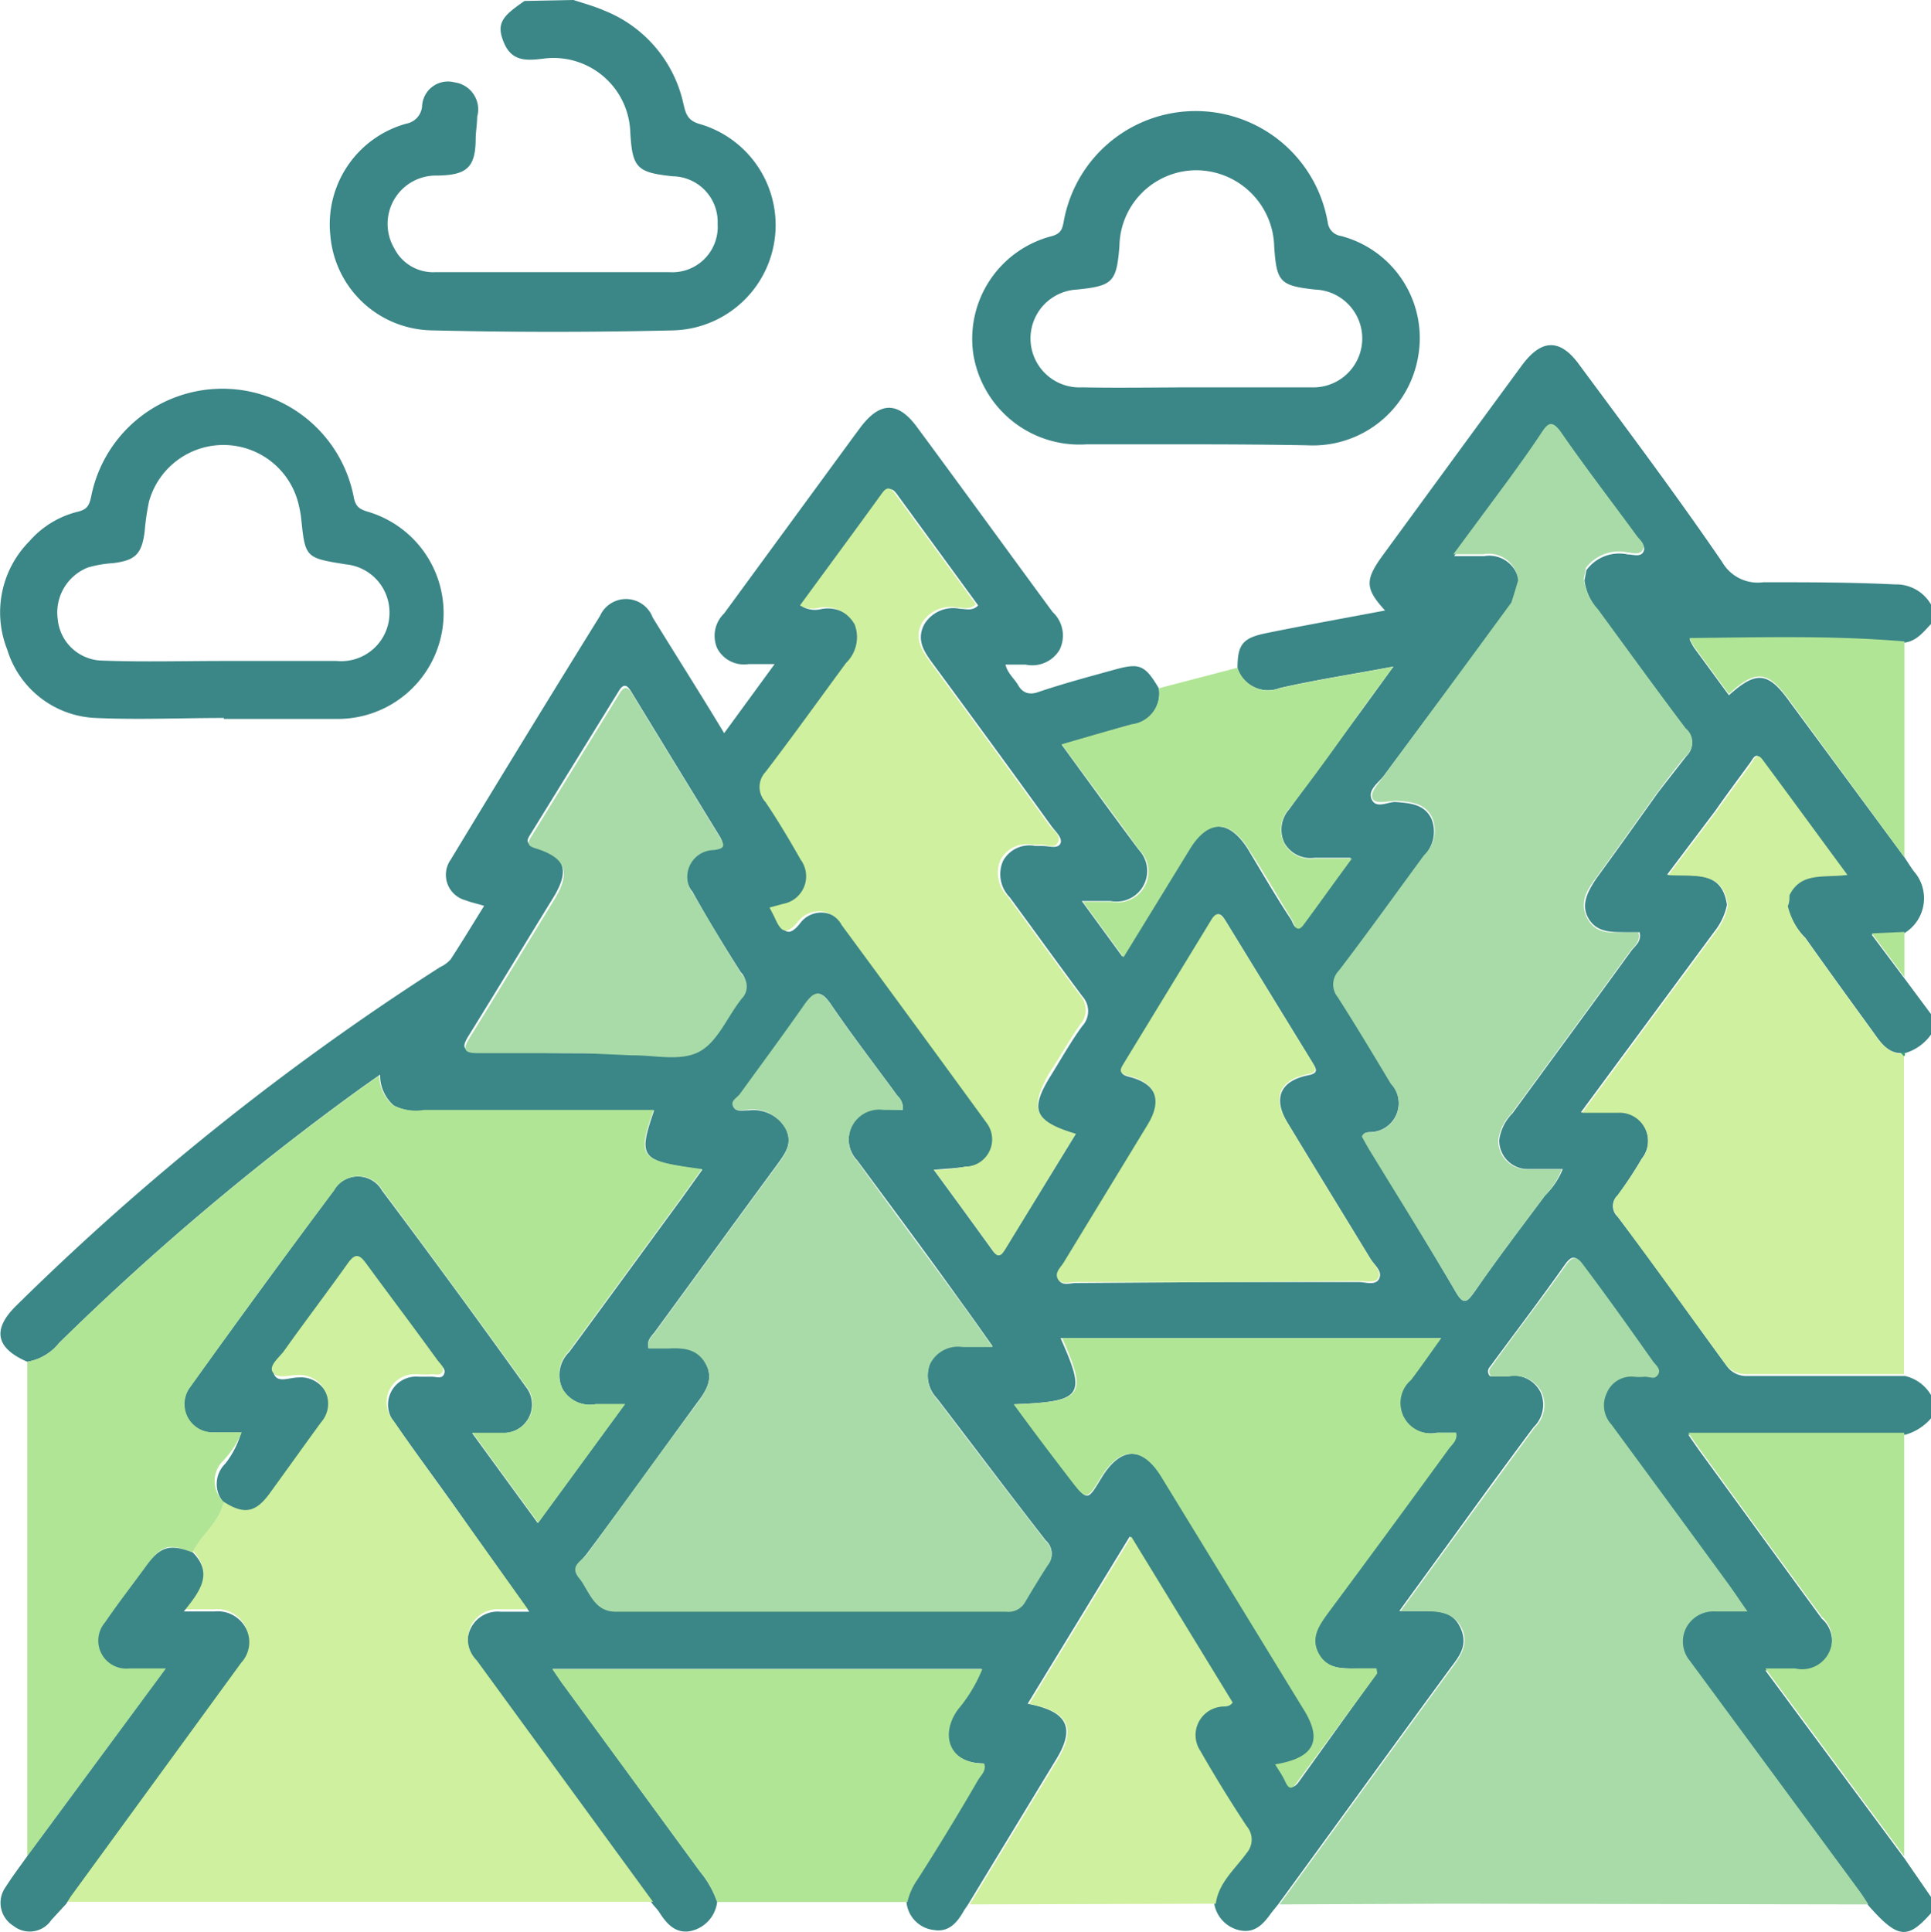 <svg id="Layer_1" data-name="Layer 1" xmlns="http://www.w3.org/2000/svg" width="79.97" height="80" viewBox="0 0 79.97 80"><defs><style>.cls-1{fill:#3b8686;}.cls-2{fill:#cff09e;}.cls-3{fill:#a8dba8;}.cls-4{fill:#b1e596;}.cls-5{fill:#32a46f;}</style></defs><path class="cls-1" d="M30.71,79.26a1.4,1.4,0,0,1-1.14,1.21c-.64.1-1-.38-1.28-.82-.08-.11-.17-.2-.25-.3l-7.3-10a1.24,1.24,0,0,1,1-2.11h1.19l-2.45-3.44c-1-1.46-2.1-2.91-3.12-4.38a1.16,1.16,0,0,1,1-1.91c.18,0,.37,0,.55,0s.4.1.49-.11-.11-.34-.21-.47c-1-1.35-2-2.67-2.95-4-.32-.46-.5-.39-.78,0-.86,1.21-1.76,2.39-2.62,3.6-.2.28-.64.56-.47.9s.62.11,1,.11a1.17,1.17,0,0,1,1.15.64,1.15,1.15,0,0,1-.15,1.31c-.73,1-1.44,2-2.17,3-.57.76-1.05.82-1.86.3a1.17,1.17,0,0,1,0-1.68A3.86,3.86,0,0,0,11,59.82c-.46,0-.85,0-1.24,0a1.17,1.17,0,0,1-.87-1.9q2.94-4.09,5.94-8.12a1.15,1.15,0,0,1,2,0q3,4,5.95,8.12a1.18,1.18,0,0,1-.94,1.92c-.37,0-.75,0-1.28,0l2.72,3.73,3.6-4.92c-.53,0-.87,0-1.21,0A1.3,1.3,0,0,1,24.3,58a1.33,1.33,0,0,1,.28-1.51c1.54-2.09,3.07-4.19,4.61-6.29l.91-1.27c-2.58-.35-2.68-.47-2-2.45H18.61a2.06,2.06,0,0,1-1.29-.2A1.67,1.67,0,0,1,16.75,45l-.71.5A108.64,108.64,0,0,0,3.45,56.12a2.14,2.14,0,0,1-1.31.77C.82,56.32.68,55.54,1.7,54.55a107.81,107.81,0,0,1,17.53-14,1.35,1.35,0,0,0,.44-.32c.47-.72.91-1.45,1.39-2.22-.29-.09-.54-.14-.77-.23a1.09,1.09,0,0,1-.61-1.69Q22.76,31,25.86,26a1.18,1.18,0,0,1,2.18.07C29,27.63,30,29.2,31,30.86L33.09,28c-.44,0-.76,0-1.08,0a1.25,1.25,0,0,1-1.3-.66A1.29,1.29,0,0,1,31,25.9l5.39-7.36.23-.31c.83-1.12,1.59-1.13,2.4,0,1.87,2.53,3.72,5.08,5.58,7.61a1.33,1.33,0,0,1,.29,1.57,1.32,1.32,0,0,1-1.41.61c-.26,0-.52,0-.83,0,.09.37.37.58.53.86s.42.42.82.28c1-.34,2.08-.63,3.13-.92S48.41,28,49,29a1.29,1.29,0,0,1-1.12,1.51c-.95.25-1.88.54-2.9.83,1.1,1.51,2.14,2.94,3.19,4.35A1.27,1.27,0,0,1,47,37.81c-.35,0-.7,0-1.19,0l1.68,2.3,2.73-4.45c.77-1.25,1.69-1.24,2.47,0,.6,1,1.18,2,1.79,2.92.09.15.18.57.47.18.65-.85,1.28-1.73,2-2.74H55.45a1.24,1.24,0,0,1-1.25-.62A1.28,1.28,0,0,1,54.41,34c1-1.4,2.06-2.81,3.09-4.22l1.22-1.68c-1.7.32-3.22.55-4.71.89a1.33,1.33,0,0,1-1.75-.82c0-1,.22-1.26,1.23-1.46,1.62-.33,3.25-.62,4.88-.93-.83-.91-.84-1.26-.09-2.29,1.91-2.61,3.83-5.24,5.75-7.85.82-1.12,1.6-1.14,2.41,0,2,2.7,4,5.37,5.89,8.13a1.7,1.7,0,0,0,1.71.84c1.81,0,3.63,0,5.45.09a1.66,1.66,0,0,1,1.5.85v.78c-.32.33-.6.72-1.11.78-2.94-.25-5.88-.17-8.9-.14a2.57,2.57,0,0,0,.2.37l1.43,1.95c1.12-1,1.61-1,2.51.26L79.88,36c.13.19.25.39.39.58a1.69,1.69,0,0,1-.39,2.56l-1.36.06L79.87,41,81,42.52v.79a2,2,0,0,1-1.1.8.19.19,0,0,0-.15,0c-.59,0-.89-.49-1.19-.91-.93-1.28-1.86-2.56-2.78-3.86A3,3,0,0,1,75,38l.07-.45c.48-1,1.45-.7,2.4-.84-1.22-1.65-2.36-3.22-3.52-4.78-.23-.31-.35,0-.45.14-.49.67-1,1.35-1.45,2l-2,2.65c1.15.06,2.28-.18,2.48,1.25a2.6,2.6,0,0,1-.51,1.09l-5.54,7.5H68a1.18,1.18,0,0,1,1,1.92A16.82,16.82,0,0,1,68,50a.6.6,0,0,0,0,.88c1.52,2,3,4.11,4.51,6.17a1,1,0,0,0,.85.43c2.18,0,4.36,0,6.55,0a1.68,1.68,0,0,1,1.13.9v.78a2.19,2.19,0,0,1-1.12.75H70.93c.23.34.38.55.53.76,1.67,2.29,3.33,4.58,5,6.86a1.24,1.24,0,0,1-1.1,2.14c-.35,0-.7,0-1.24,0l5.75,7.77L81,79.08v.62c-1,1.14-1.4,1.09-2.65-.34-.13-.2-.26-.4-.39-.58l-7-9.5a1.25,1.25,0,0,1-.19-1.38A1.27,1.27,0,0,1,72,67.22c.4,0,.8,0,1.33,0-.35-.5-.59-.87-.85-1.22q-2.39-3.27-4.79-6.53a1.17,1.17,0,0,1-.18-1.31,1.1,1.1,0,0,1,1.13-.66,3.69,3.69,0,0,0,.47,0c.18,0,.4.08.51-.08s-.07-.39-.19-.54c-1-1.33-1.93-2.64-2.89-4-.26-.37-.43-.43-.73,0-1,1.42-2.06,2.81-3.09,4.21a.28.28,0,0,0,0,.4c.22,0,.48,0,.73,0a1.24,1.24,0,0,1,1.37.68,1.29,1.29,0,0,1-.3,1.43c-1.12,1.5-2.21,3-3.31,4.52l-2.25,3.09c.46,0,.74,0,1,0,.61,0,1.21,0,1.53.69s0,1.13-.38,1.63c-2.4,3.27-4.77,6.55-7.16,9.82l-.29.36c-.31.44-.66.84-1.27.73a1.36,1.36,0,0,1-1.09-1.09c.12-.88.8-1.43,1.28-2.1a.85.85,0,0,0,0-1.11q-1-1.53-1.92-3.12a1.18,1.18,0,0,1,.81-1.86c.17,0,.37,0,.53-.18l-4.2-6.86-4.23,6.93c1.67.32,2,1,1.14,2.37l-3.6,5.93c-.07.11-.15.21-.21.32-.27.47-.62.85-1.21.75a1.28,1.28,0,0,1-1.14-1.17,2.63,2.63,0,0,1,.41-.92c.84-1.37,1.69-2.74,2.52-4.12.12-.21.36-.39.26-.69-1.51,0-1.82-1.27-1.08-2.25a6.22,6.22,0,0,0,1-1.66H23.89c.21.3.33.5.47.68L30,78A4,4,0,0,1,30.71,79.26Zm36-55.15a1.68,1.68,0,0,1,1.72-.65c.21,0,.52.12.64-.11s-.12-.42-.25-.59c-1.06-1.45-2.14-2.88-3.17-4.34-.28-.39-.44-.44-.72,0-.46.66-.93,1.31-1.4,2l-2.3,3.11c.54,0,.89,0,1.24,0a1.24,1.24,0,0,1,1.45,1.09l-.29.91Q61,29,58.33,32.61c-.22.3-.7.6-.51,1s.68.08,1,.1c.58.05,1.17.08,1.47.69A1.42,1.42,0,0,1,60,35.92c-1.17,1.59-2.32,3.2-3.52,4.77a.83.83,0,0,0-.05,1.1c.76,1.18,1.48,2.39,2.2,3.59a1.2,1.2,0,0,1-.85,2c-.12,0-.27,0-.35.18.09.15.18.33.29.51C58.9,50,60.13,52,61.3,54c.34.59.49.38.77,0C63,52.65,64,51.34,65,50a3.2,3.2,0,0,0,.73-1.09c-.54,0-1,0-1.46,0a1.18,1.18,0,0,1-1.17-1.21,1.93,1.93,0,0,1,.55-1.1c1.64-2.25,3.29-4.48,4.92-6.73.16-.21.44-.39.34-.77h-.62c-.58,0-1.17,0-1.5-.58s0-1.14.33-1.64c.86-1.18,1.7-2.36,2.54-3.54.4-.52.78-1,1.19-1.53a.74.74,0,0,0,0-1.08c-1.23-1.63-2.43-3.29-3.64-4.94a2.3,2.3,0,0,1-.58-1.25ZM38.4,46.46a.7.7,0,0,0-.22-.58c-.92-1.26-1.87-2.49-2.75-3.78-.41-.6-.66-.59-1.06,0-.88,1.26-1.79,2.49-2.69,3.73-.11.16-.38.31-.28.52s.42.12.63.13a1.55,1.55,0,0,1,1.52.75c.3.6,0,1-.36,1.5-1.69,2.3-3.37,4.61-5.06,6.92-.13.18-.34.33-.27.66h.84c.62,0,1.2,0,1.54.65s0,1.15-.37,1.64c-1.52,2.08-3,4.15-4.55,6.23-.22.3-.66.59-.32,1s.58,1.39,1.52,1.38H42.68a.79.79,0,0,0,.78-.39c.31-.52.61-1,.94-1.53a.72.72,0,0,0-.08-1c-1.51-1.94-3-3.92-4.5-5.88a1.37,1.37,0,0,1-.3-1.44,1.29,1.29,0,0,1,1.36-.72c.37,0,.74,0,1.24,0-.51-.72-.91-1.29-1.32-1.85-1.43-2-2.85-3.9-4.29-5.85a1.26,1.26,0,0,1,1.08-2.12Zm7.16,1c-1.73-.52-1.93-1-1-2.47.42-.68.82-1.39,1.27-2a.91.91,0,0,0,0-1.24c-1-1.34-2-2.73-3-4.09a1.37,1.37,0,0,1-.28-1.51,1.24,1.24,0,0,1,1.33-.62h.31c.25,0,.61.13.73-.09s-.19-.5-.35-.71c-1.63-2.26-3.27-4.5-4.92-6.74-.38-.51-.7-1-.36-1.64a1.4,1.4,0,0,1,1.48-.64c.23,0,.51.11.75-.14l-3.36-4.6c-.17-.24-.31-.31-.52,0-1.12,1.55-2.26,3.09-3.4,4.65a1.07,1.07,0,0,0,.74.11,1.38,1.38,0,0,1,1.53.69,1.49,1.49,0,0,1-.36,1.58c-1.12,1.5-2.2,3-3.34,4.52a.91.91,0,0,0,0,1.24c.52.77,1,1.58,1.46,2.39a1.16,1.16,0,0,1-.74,1.83l-.55.15.19.37c.26.51.46.91,1,.2a1.08,1.08,0,0,1,1.8.16q3,4.06,6,8.19A1.13,1.13,0,0,1,41,48.81c-.39.07-.79.08-1.32.13.87,1.18,1.66,2.27,2.45,3.36.23.31.35.17.5-.07ZM43,58.65c.82,1.1,1.57,2.09,2.32,3.07s.72.94,1.33-.06c.79-1.27,1.7-1.28,2.48,0L55,71.22c.84,1.37.51,2.08-1.13,2.35.15.26.3.49.43.74s.31.23.48,0L58,69.83s0-.14,0-.24c-.3,0-.59,0-.87,0-.62,0-1.22,0-1.54-.65s0-1.13.39-1.63q2.5-3.39,5-6.8c.13-.19.38-.35.32-.68h-.79a1.26,1.26,0,0,1-1.08-2.19c.41-.54.8-1.11,1.25-1.73H44.93C46,58.3,45.86,58.54,43,58.65Zm8.42-5.06h5.86c.29,0,.71.16.85-.15s-.2-.55-.36-.81c-1.15-1.89-2.31-3.77-3.45-5.66-.6-1-.28-1.71.85-1.94.43-.08.38-.23.22-.49l-3.63-5.92c-.17-.28-.33-.41-.55,0l-3.66,6c-.17.27-.12.38.22.47,1.13.28,1.42,1,.81,2l-3.49,5.73c-.13.21-.4.42-.24.68s.47.13.72.13ZM25.15,44.11h2c.93,0,2,.25,2.76-.14s1.18-1.46,1.78-2.21a.71.71,0,0,0,0-1c-.7-1.1-1.38-2.21-2-3.33a1.11,1.11,0,0,1,.86-1.82c.35-.06.48-.12.27-.47q-1.84-3-3.67-6c-.14-.23-.29-.38-.5-.05l-3.7,6c-.13.21-.15.34.17.44,1.3.4,1.51,1,.79,2.16-1.17,1.9-2.32,3.81-3.5,5.71-.28.45-.24.63.34.62C22.24,44.09,23.7,44.11,25.15,44.11Z" transform="translate(-1.01 -0.5)"/><path class="cls-1" d="M24.76.5c.43.14.87.26,1.28.44a5.39,5.39,0,0,1,3.28,3.89c.09.38.17.66.65.8a4.36,4.36,0,0,1-1.06,8.55q-5,.12-10,0a4.29,4.29,0,0,1-4.22-3.94,4.32,4.32,0,0,1,3.15-4.62.8.8,0,0,0,.65-.71,1.07,1.07,0,0,1,1.34-1,1.13,1.13,0,0,1,.94,1.43c0,.29-.05.57-.06.86,0,1.23-.35,1.55-1.59,1.57a2,2,0,0,0-1.79,3,1.81,1.81,0,0,0,1.72,1c3.23,0,6.46,0,9.68,0a1.88,1.88,0,0,0,2-2A1.89,1.89,0,0,0,28.87,7.8c-1.5-.16-1.68-.35-1.76-1.88a3.18,3.18,0,0,0-3.53-3c-.72.09-1.36.16-1.7-.65s-.06-1.1.85-1.73Z" transform="translate(-1.01 -0.5)"/><path class="cls-2" d="M10.28,62.69c.81.52,1.29.46,1.86-.3.73-1,1.44-2,2.17-3a1.15,1.15,0,0,0,.15-1.31,1.17,1.17,0,0,0-1.15-.64c-.33,0-.81.17-1-.11s.27-.62.47-.9c.86-1.21,1.76-2.39,2.62-3.6.28-.39.46-.46.78,0,1,1.36,2,2.68,2.95,4,.1.13.29.28.21.47s-.32.09-.49.11-.37,0-.55,0a1.16,1.16,0,0,0-1,1.91c1,1.47,2.08,2.92,3.12,4.38l2.45,3.44H21.75a1.24,1.24,0,0,0-1,2.11l7.3,10H3.67c.08-.13.16-.27.25-.39l7-9.6a1.25,1.25,0,0,0,.24-1.43,1.31,1.31,0,0,0-1.3-.69H8.6c.69-.85,1.22-1.58.38-2.44C9.33,64,10.1,63.55,10.28,62.69Z" transform="translate(-1.01 -0.5)"/><path class="cls-3" d="M54,79.36c2.39-3.27,4.76-6.55,7.16-9.82.37-.5.69-1,.38-1.63s-.92-.69-1.53-.69c-.29,0-.57,0-1,0l2.25-3.09c1.1-1.51,2.19-3,3.31-4.52a1.29,1.29,0,0,0,.3-1.43,1.24,1.24,0,0,0-1.37-.68c-.25,0-.51,0-.73,0a.28.28,0,0,1,0-.4c1-1.4,2.08-2.79,3.09-4.21.3-.42.47-.36.73,0,1,1.33,1.93,2.64,2.89,4,.12.15.34.32.19.54s-.33.07-.51.08a3.69,3.69,0,0,1-.47,0,1.1,1.1,0,0,0-1.13.66,1.17,1.17,0,0,0,.18,1.31q2.4,3.26,4.79,6.53c.26.35.5.72.85,1.22-.53,0-.93,0-1.33,0a1.27,1.27,0,0,0-1.21.68A1.25,1.25,0,0,0,71,69.28l7,9.5c.13.18.26.38.39.58L61,79.33Z" transform="translate(-1.01 -0.5)"/><path class="cls-4" d="M10.28,62.69c-.18.86-.95,1.34-1.3,2.1-1-.39-1.26-.32-1.9.55s-1.16,1.54-1.7,2.33a1.16,1.16,0,0,0,1,1.91c.45,0,.9,0,1.52,0L2.14,77.36V56.89a2.14,2.14,0,0,0,1.31-.77A108.64,108.64,0,0,1,16,45.54l.71-.5a1.67,1.67,0,0,0,.57,1.22,2.06,2.06,0,0,0,1.29.2h9.51c-.7,2-.6,2.1,2,2.45l-.91,1.27c-1.54,2.1-3.07,4.2-4.61,6.29A1.33,1.33,0,0,0,24.3,58a1.3,1.3,0,0,0,1.39.64c.34,0,.68,0,1.21,0l-3.6,4.92-2.72-3.73c.53,0,.91,0,1.28,0a1.18,1.18,0,0,0,.94-1.92q-2.94-4.08-5.95-8.12a1.15,1.15,0,0,0-2,0q-3,4-5.94,8.12a1.17,1.17,0,0,0,.87,1.9c.39,0,.78,0,1.24,0A3.86,3.86,0,0,1,10.24,61,1.17,1.17,0,0,0,10.28,62.69Z" transform="translate(-1.01 -0.5)"/><path class="cls-4" d="M30.71,79.26A4,4,0,0,0,30,78L24.36,70.3c-.14-.18-.26-.38-.47-.68h17.8a6.22,6.22,0,0,1-1,1.66c-.74,1-.43,2.24,1.08,2.25.1.3-.14.48-.26.69C40.71,75.6,39.86,77,39,78.34a2.63,2.63,0,0,0-.41.92Z" transform="translate(-1.01 -0.5)"/><path class="cls-1" d="M10.28,30.23c-1.77,0-3.55.08-5.31,0a4,4,0,0,1-3.66-2.83,4.18,4.18,0,0,1,.92-4.49,3.88,3.88,0,0,1,2-1.22c.37-.09.47-.24.55-.6a5.54,5.54,0,0,1,10.89.05c.08.34.23.44.54.54A4.38,4.38,0,0,1,15,30.27H10.28Zm0-2.36v0c1.56,0,3.12,0,4.67,0a2,2,0,0,0,2.19-2,2,2,0,0,0-1.8-2c-1.69-.27-1.69-.27-1.86-1.93a5.12,5.12,0,0,0-.1-.54,3.2,3.2,0,0,0-6.2-.13A10.06,10.06,0,0,0,7,22.51c-.12.94-.39,1.2-1.32,1.31A4.7,4.7,0,0,0,4.65,24,2,2,0,0,0,3.4,26.13a1.89,1.89,0,0,0,1.74,1.72C6.85,27.92,8.56,27.87,10.28,27.87Z" transform="translate(-1.01 -0.5)"/><path class="cls-1" d="M50.49,18.9H46a4.45,4.45,0,0,1-4.69-3.8,4.39,4.39,0,0,1,3.29-4.83c.34-.11.4-.27.46-.58A5.55,5.55,0,0,1,56,9.73a.64.64,0,0,0,.54.54,4.37,4.37,0,0,1,3.2,5,4.42,4.42,0,0,1-4.57,3.67C53.61,18.91,52.05,18.9,50.49,18.9Zm.09-2.36c1.58,0,3.17,0,4.75,0a2,2,0,0,0,.14-4.05c-1.45-.16-1.59-.31-1.69-1.77a3.24,3.24,0,0,0-3.2-3.17,3.19,3.19,0,0,0-3.21,3.14c-.12,1.48-.26,1.65-1.76,1.8a2,2,0,1,0,.21,4.05C47.41,16.57,49,16.54,50.58,16.54Z" transform="translate(-1.01 -0.5)"/><path class="cls-2" d="M41.17,79.36l3.6-5.93c.83-1.36.53-2.05-1.14-2.37l4.23-6.93L52.06,71c-.16.22-.36.14-.53.18A1.18,1.18,0,0,0,50.72,73q.91,1.59,1.92,3.12a.85.85,0,0,1,0,1.11c-.48.67-1.16,1.22-1.28,2.1Z" transform="translate(-1.01 -0.5)"/><path class="cls-4" d="M52.26,28.15A1.33,1.33,0,0,0,54,29c1.49-.34,3-.57,4.71-.89L57.5,29.76c-1,1.41-2,2.82-3.09,4.22a1.28,1.28,0,0,0-.21,1.45,1.24,1.24,0,0,0,1.25.62H57c-.74,1-1.37,1.89-2,2.74-.29.39-.38,0-.47-.18-.61-1-1.19-2-1.79-2.92-.78-1.27-1.7-1.28-2.47,0l-2.73,4.45-1.68-2.3c.49,0,.84,0,1.19,0a1.27,1.27,0,0,0,1.12-2.17c-1-1.41-2.09-2.84-3.19-4.35,1-.29,2-.58,2.9-.83A1.29,1.29,0,0,0,49,29Z" transform="translate(-1.01 -0.5)"/><path class="cls-1" d="M2.14,77.36l5.74-7.77c-.62,0-1.07,0-1.52,0a1.16,1.16,0,0,1-1-1.91c.54-.79,1.13-1.55,1.7-2.33S8,64.4,9,64.79c.84.86.31,1.59-.38,2.44H9.89a1.31,1.31,0,0,1,1.3.69A1.25,1.25,0,0,1,11,69.35l-7,9.6c-.09.12-.17.26-.25.39L3.14,80a1.08,1.08,0,0,1-1.57.25,1.12,1.12,0,0,1-.32-1.62C1.53,78.19,1.84,77.78,2.14,77.36Z" transform="translate(-1.01 -0.5)"/><path class="cls-3" d="M38.4,46.46h-.81a1.26,1.26,0,0,0-1.08,2.12c1.44,2,2.86,3.9,4.29,5.85.41.56.81,1.13,1.32,1.85-.5,0-.87,0-1.24,0a1.29,1.29,0,0,0-1.36.72,1.37,1.37,0,0,0,.3,1.44c1.51,2,3,3.94,4.5,5.88a.72.72,0,0,1,.08,1c-.33.5-.63,1-.94,1.53a.79.79,0,0,1-.78.39H26.52c-.94,0-1.08-.85-1.52-1.38s.1-.71.32-1c1.51-2.08,3-4.15,4.55-6.23.35-.49.72-1,.37-1.64s-.92-.68-1.54-.65h-.84c-.07-.33.14-.48.27-.66,1.69-2.31,3.37-4.62,5.06-6.92.33-.45.66-.9.36-1.5A1.55,1.55,0,0,0,32,46.45c-.21,0-.51.12-.63-.13s.17-.36.28-.52c.9-1.24,1.81-2.47,2.69-3.73.4-.56.65-.57,1.06,0,.88,1.29,1.83,2.52,2.75,3.78A.7.7,0,0,1,38.4,46.46Z" transform="translate(-1.01 -0.5)"/><path class="cls-3" d="M70.81,31.82c-.41.49-.79,1-1.19,1.53-.84,1.18-1.68,2.36-2.54,3.54-.37.5-.67,1-.33,1.64s.92.59,1.5.58h.61c.11.38-.17.56-.33.77-1.63,2.25-3.28,4.48-4.92,6.73a1.93,1.93,0,0,0-.55,1.1,1.18,1.18,0,0,0,1.17,1.21c.46,0,.92,0,1.46,0A3.2,3.2,0,0,1,65,50C64,51.34,63,52.65,62.07,54c-.28.38-.43.59-.77,0-1.17-2-2.4-3.95-3.6-5.92-.11-.18-.2-.36-.29-.51.08-.21.23-.16.35-.19a1.18,1.18,0,0,0,.85-2c-.72-1.2-1.44-2.4-2.2-3.59a.82.82,0,0,1,.05-1.1c1.2-1.57,2.35-3.18,3.52-4.77a1.4,1.4,0,0,0,.34-1.57c-.3-.61-.89-.64-1.47-.69-.35,0-.88.17-1-.1s.3-.66.52-1Q61,29,63.6,25.45c.1-.3.19-.61.28-.91a1.22,1.22,0,0,0-1.44-1.09c-.35,0-.7,0-1.24,0l2.3-3.11c.47-.65.94-1.3,1.4-2,.27-.4.44-.35.72,0,1,1.46,2.11,2.89,3.17,4.34.13.18.39.36.25.59s-.42.12-.64.1a1.71,1.71,0,0,0-1.72.66c0,.14-.06.29-.08.44a2.3,2.3,0,0,0,.58,1.25c1.21,1.65,2.41,3.31,3.64,4.94A.74.74,0,0,1,70.81,31.82Z" transform="translate(-1.01 -0.5)"/><path class="cls-2" d="M45.56,47.45l-2.92,4.78c-.15.24-.27.38-.5.07-.79-1.09-1.58-2.18-2.45-3.36.53,0,.93-.06,1.32-.13A1.13,1.13,0,0,0,41.87,47q-3-4.12-6-8.19a1.08,1.08,0,0,0-1.8-.16c-.57.71-.77.31-1-.2l-.19-.37.55-.15a1.16,1.16,0,0,0,.74-1.83c-.46-.81-.94-1.62-1.46-2.39a.91.91,0,0,1,0-1.24c1.14-1.49,2.22-3,3.34-4.52a1.49,1.49,0,0,0,.36-1.58,1.38,1.38,0,0,0-1.53-.69,1.07,1.07,0,0,1-.74-.11c1.14-1.56,2.28-3.1,3.4-4.65.21-.29.35-.22.52,0l3.36,4.6c-.24.25-.52.14-.75.14a1.4,1.4,0,0,0-1.48.64c-.34.64,0,1.13.36,1.64,1.65,2.24,3.29,4.48,4.92,6.74.16.21.51.42.35.71s-.48.06-.73.09h-.31a1.24,1.24,0,0,0-1.33.62,1.37,1.37,0,0,0,.28,1.51c1,1.36,2,2.75,3,4.09a.91.91,0,0,1,0,1.24c-.45.66-.85,1.37-1.27,2C43.63,46.43,43.83,46.93,45.56,47.45Z" transform="translate(-1.01 -0.5)"/><path class="cls-4" d="M43,58.65c2.89-.11,3.05-.35,2-2.74h15.7c-.45.62-.84,1.19-1.25,1.73a1.26,1.26,0,0,0,1.08,2.19h.79c.06.33-.19.49-.32.68q-2.48,3.41-5,6.8c-.36.5-.71,1-.39,1.63s.92.67,1.54.65c.28,0,.57,0,.87,0,0,.1.05.19,0,.24L54.73,74.3c-.17.24-.31.36-.48,0s-.28-.48-.43-.74c1.64-.27,2-1,1.13-2.35L49.1,61.65c-.78-1.27-1.69-1.26-2.48,0-.61,1-.61,1-1.33.06S43.79,59.75,43,58.65Z" transform="translate(-1.01 -0.5)"/><path class="cls-2" d="M79.86,44.24V57.4l-6.56,0a1,1,0,0,1-.84-.43c-1.5-2.06-3-4.13-4.51-6.17A.6.6,0,0,1,68,50,16.82,16.82,0,0,0,69,48.5a1.18,1.18,0,0,0-1-1.92H66.53l5.54-7.5a2.47,2.47,0,0,0,.5-1.09c-.19-1.43-1.32-1.19-2.47-1.25l2-2.65c.48-.68,1-1.36,1.45-2,.1-.14.22-.45.45-.14,1.16,1.56,2.3,3.13,3.52,4.78-1,.13-1.92-.13-2.4.84,0,.15,0,.3-.07.45a3,3,0,0,0,.74,1.35c.92,1.3,1.85,2.58,2.78,3.86.3.42.6.87,1.2.91Z" transform="translate(-1.01 -0.5)"/><path class="cls-2" d="M51.39,53.59H45.54c-.25,0-.57.13-.72-.13s.11-.47.24-.68l3.49-5.73c.61-1,.32-1.74-.81-2-.34-.09-.39-.2-.22-.47l3.66-6c.22-.36.38-.23.55,0l3.63,5.92c.16.26.21.41-.22.49-1.13.23-1.45.95-.85,1.94,1.14,1.89,2.3,3.77,3.45,5.66.16.26.48.55.36.81s-.56.14-.85.15Z" transform="translate(-1.01 -0.5)"/><path class="cls-3" d="M25.15,44.11c-1.45,0-2.91,0-4.36,0-.58,0-.62-.17-.34-.62,1.18-1.9,2.33-3.81,3.5-5.71.72-1.17.51-1.76-.79-2.16-.32-.1-.3-.23-.17-.44l3.7-6c.21-.33.36-.18.5.05q1.83,3,3.67,6c.21.35.08.41-.27.47a1.11,1.11,0,0,0-.86,1.82c.64,1.12,1.32,2.23,2,3.33a.71.71,0,0,1,0,1c-.6.75-1,1.81-1.78,2.21s-1.83.13-2.76.14Z" transform="translate(-1.01 -0.5)"/><path class="cls-4" d="M79.87,59.83q0,8.78,0,17.53l-5.75-7.77c.54,0,.89,0,1.24,0a1.24,1.24,0,0,0,1.1-2.14c-1.68-2.28-3.34-4.57-5-6.86-.15-.21-.3-.42-.53-.76Z" transform="translate(-1.01 -0.5)"/><path class="cls-4" d="M79.88,27.06V36L75.12,29.5c-.9-1.24-1.39-1.29-2.51-.26l-1.43-1.95a2.57,2.57,0,0,1-.2-.37C74,26.89,76.94,26.81,79.88,27.06Z" transform="translate(-1.01 -0.5)"/><path class="cls-4" d="M79.88,39.09c0,.62,0,1.25,0,1.87l-1.35-1.81Z" transform="translate(-1.01 -0.5)"/><path class="cls-5" d="M79.86,44.24l-.12-.13a.09.09,0,1,1,.12.13Z" transform="translate(-1.01 -0.5)"/></svg>